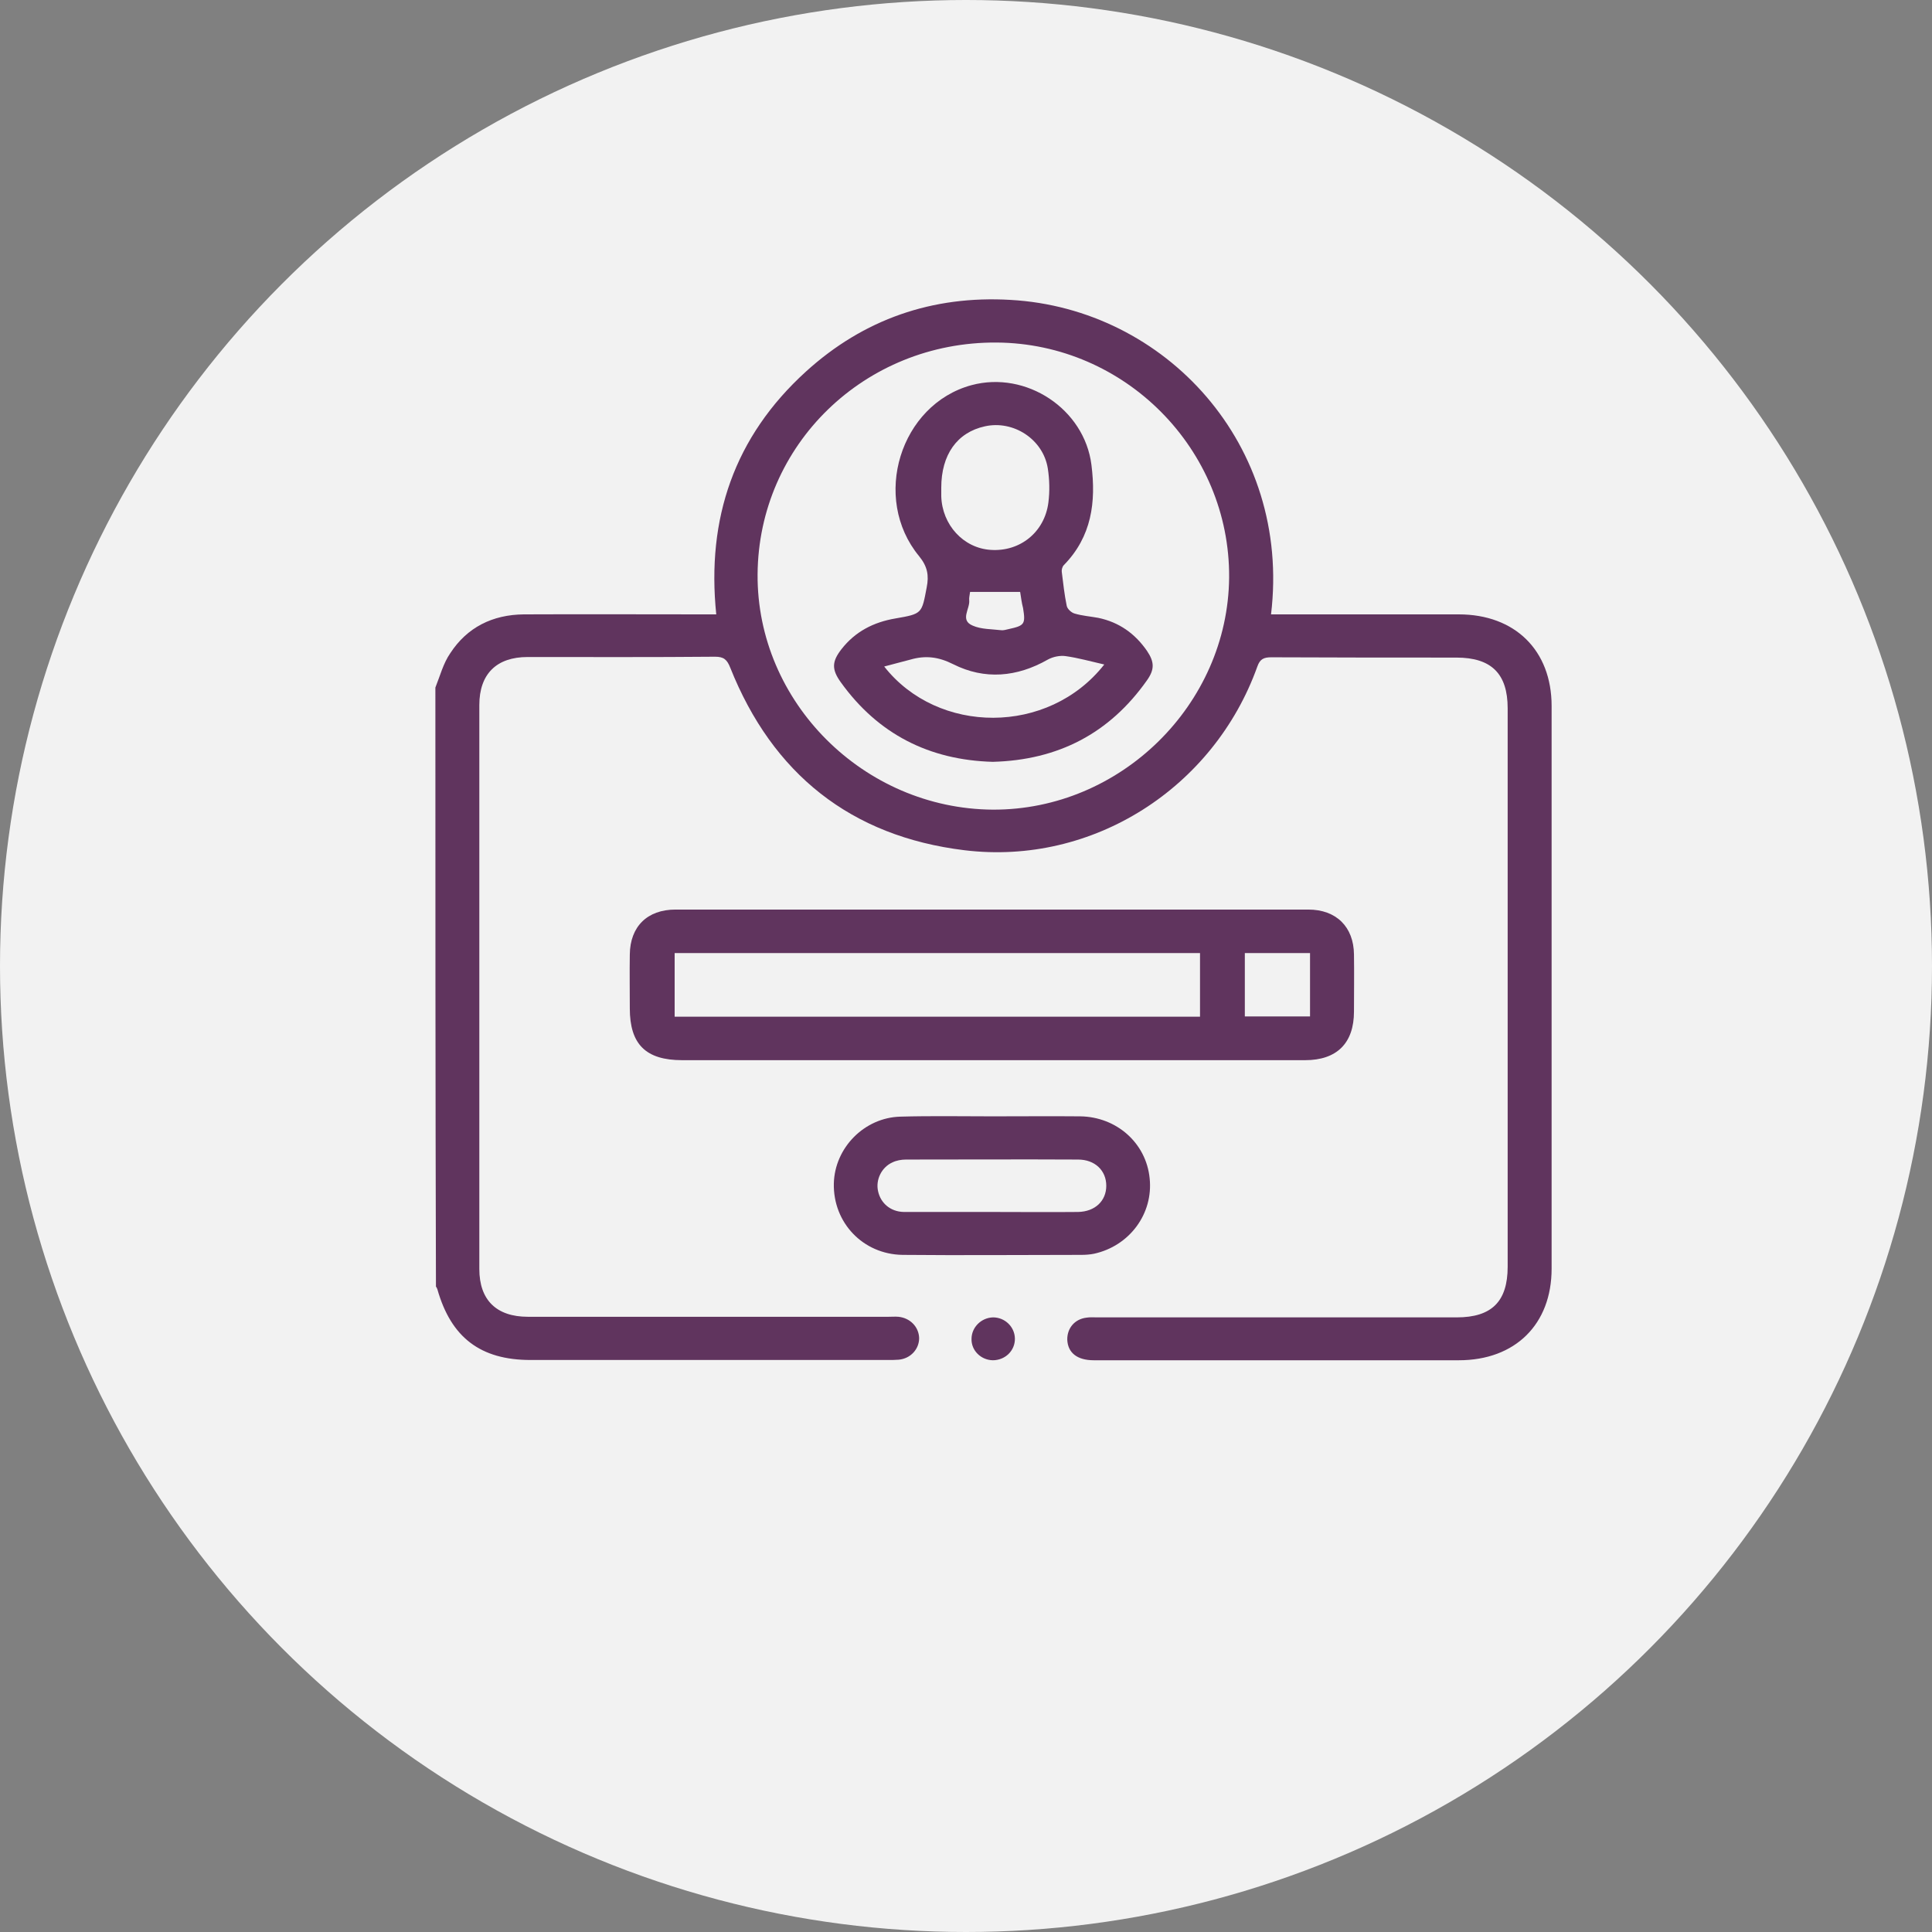 <svg xmlns="http://www.w3.org/2000/svg" width="71" height="71" viewBox="0 0 71 71" fill="none"><rect x="0" y="0" width="71" height="71" fill="#808080" stroke="none"/><circle cx="35.5" cy="35.5" r="35.5" fill="#F2F2F2"></circle><g clip-path="url(#clip0_359_143)"><path d="M16 25.267C16.171 24.843 16.289 24.378 16.546 24.007C17.166 23.055 18.096 22.589 19.252 22.578C21.455 22.568 23.659 22.578 25.862 22.578C26.012 22.578 26.151 22.578 26.322 22.578C25.959 19.054 26.985 16.048 29.617 13.656C31.735 11.73 34.27 10.852 37.136 11.021C42.827 11.339 47.459 16.345 46.71 22.578C46.86 22.578 46.988 22.578 47.127 22.578C49.288 22.578 51.449 22.578 53.609 22.578C55.674 22.578 57.021 23.901 57.021 25.944C57.021 32.834 57.021 39.734 57.021 46.624C57.021 48.667 55.684 49.989 53.609 49.989C49.138 49.989 44.667 49.989 40.196 49.989C39.586 49.989 39.244 49.714 39.222 49.238C39.212 48.815 39.49 48.476 39.928 48.423C40.057 48.402 40.196 48.413 40.324 48.413C44.731 48.413 49.127 48.413 53.534 48.413C54.818 48.413 55.406 47.831 55.406 46.55C55.406 39.713 55.406 32.865 55.406 26.029C55.406 24.759 54.807 24.166 53.524 24.166C51.256 24.166 48.988 24.166 46.721 24.155C46.443 24.155 46.303 24.219 46.207 24.494C44.613 28.95 40.164 31.818 35.446 31.246C31.264 30.738 28.387 28.431 26.836 24.536C26.718 24.24 26.6 24.134 26.279 24.134C23.98 24.155 21.691 24.145 19.391 24.145C18.246 24.145 17.615 24.769 17.615 25.912C17.615 32.823 17.615 39.724 17.615 46.635C17.615 47.778 18.246 48.391 19.401 48.391C23.819 48.391 28.237 48.391 32.655 48.391C32.772 48.391 32.901 48.381 33.018 48.391C33.446 48.434 33.767 48.762 33.778 49.175C33.778 49.577 33.468 49.926 33.029 49.968C32.901 49.979 32.761 49.979 32.633 49.979C28.258 49.979 23.883 49.979 19.498 49.979C17.658 49.979 16.578 49.153 16.075 47.386C16.064 47.344 16.043 47.312 16.021 47.28C16 39.956 16 32.611 16 25.267ZM36.484 29.754C41.18 29.775 45.127 25.891 45.17 21.224C45.202 16.514 41.351 12.619 36.623 12.588C31.777 12.556 27.873 16.345 27.841 21.107C27.809 25.796 31.735 29.722 36.484 29.754Z" fill="#60345E"></path><path d="M36.441 38.961C32.655 38.961 28.868 38.961 25.071 38.961C23.734 38.961 23.145 38.379 23.145 37.056C23.145 36.4 23.135 35.733 23.145 35.077C23.156 34.051 23.787 33.426 24.825 33.426C32.58 33.426 40.324 33.426 48.079 33.426C49.106 33.426 49.748 34.061 49.758 35.077C49.769 35.776 49.758 36.474 49.758 37.173C49.758 38.337 49.127 38.961 47.962 38.961C44.132 38.961 40.281 38.961 36.441 38.961ZM44.1 37.363C44.1 36.559 44.1 35.797 44.1 35.024C37.65 35.024 31.221 35.024 24.793 35.024C24.793 35.818 24.793 36.591 24.793 37.363C31.243 37.363 37.65 37.363 44.1 37.363ZM48.143 37.353C48.143 36.548 48.143 35.797 48.143 35.024C47.33 35.024 46.539 35.024 45.747 35.024C45.747 35.818 45.747 36.57 45.747 37.353C46.55 37.353 47.33 37.353 48.143 37.353Z" fill="#60345E"></path><path d="M36.462 41.025C37.543 41.025 38.623 41.015 39.703 41.025C41.04 41.046 42.121 42.01 42.249 43.301C42.388 44.602 41.511 45.788 40.206 46.074C40.056 46.105 39.885 46.116 39.735 46.116C37.543 46.116 35.361 46.137 33.168 46.116C31.713 46.095 30.611 44.931 30.643 43.491C30.675 42.179 31.766 41.068 33.093 41.036C34.227 41.004 35.35 41.025 36.462 41.025ZM36.462 44.539C37.511 44.539 38.569 44.55 39.618 44.539C40.238 44.528 40.655 44.137 40.655 43.576C40.655 43.015 40.238 42.613 39.618 42.613C37.511 42.602 35.403 42.613 33.296 42.613C33.125 42.613 32.943 42.645 32.793 42.719C32.398 42.898 32.173 43.354 32.269 43.777C32.365 44.221 32.729 44.528 33.21 44.539C34.301 44.539 35.382 44.539 36.462 44.539Z" fill="#60345E"></path><path d="M36.495 48.413C36.923 48.413 37.286 48.751 37.297 49.185C37.308 49.63 36.944 49.989 36.484 49.989C36.046 49.979 35.693 49.63 35.703 49.206C35.703 48.772 36.067 48.423 36.495 48.413Z" fill="#60345E"></path><path d="M36.484 27.997C34.152 27.933 32.27 26.981 30.901 25.076C30.558 24.6 30.569 24.314 30.922 23.859C31.425 23.213 32.099 22.864 32.911 22.727C33.896 22.557 33.874 22.547 34.056 21.584C34.142 21.15 34.088 20.822 33.778 20.441C32.013 18.303 33.083 14.863 35.703 14.154C37.714 13.614 39.854 15.032 40.11 17.085C40.282 18.451 40.121 19.721 39.094 20.769C39.041 20.822 39.009 20.938 39.019 21.012C39.073 21.435 39.115 21.848 39.201 22.261C39.222 22.377 39.372 22.515 39.49 22.547C39.768 22.631 40.068 22.652 40.356 22.705C41.127 22.864 41.715 23.287 42.153 23.922C42.431 24.335 42.431 24.61 42.143 25.012C40.773 26.949 38.891 27.933 36.484 27.997ZM34.591 17.922C34.591 18.027 34.591 18.133 34.591 18.239C34.623 19.287 35.404 20.144 36.409 20.208C37.49 20.282 38.388 19.552 38.527 18.472C38.581 18.059 38.57 17.625 38.506 17.212C38.335 16.144 37.244 15.434 36.195 15.667C35.169 15.89 34.591 16.715 34.591 17.922ZM40.581 24.42C40.068 24.303 39.618 24.176 39.169 24.113C38.955 24.081 38.698 24.134 38.506 24.24C37.372 24.886 36.185 24.991 35.029 24.409C34.484 24.134 34.003 24.081 33.457 24.24C33.147 24.325 32.837 24.399 32.494 24.494C34.462 27.002 38.527 27.034 40.581 24.42ZM37.49 21.753C36.837 21.753 36.249 21.753 35.65 21.753C35.639 21.859 35.607 21.965 35.618 22.06C35.65 22.377 35.265 22.79 35.746 22.991C36.056 23.129 36.441 23.118 36.794 23.16C36.88 23.171 36.976 23.139 37.072 23.118C37.65 22.991 37.693 22.938 37.597 22.346C37.543 22.144 37.522 21.943 37.49 21.753Z" fill="#60345E"></path></g><defs><clipPath id="clip0_359_143"><rect width="41" height="39" fill="white" transform="translate(16 11)"></rect></clipPath></defs></svg>